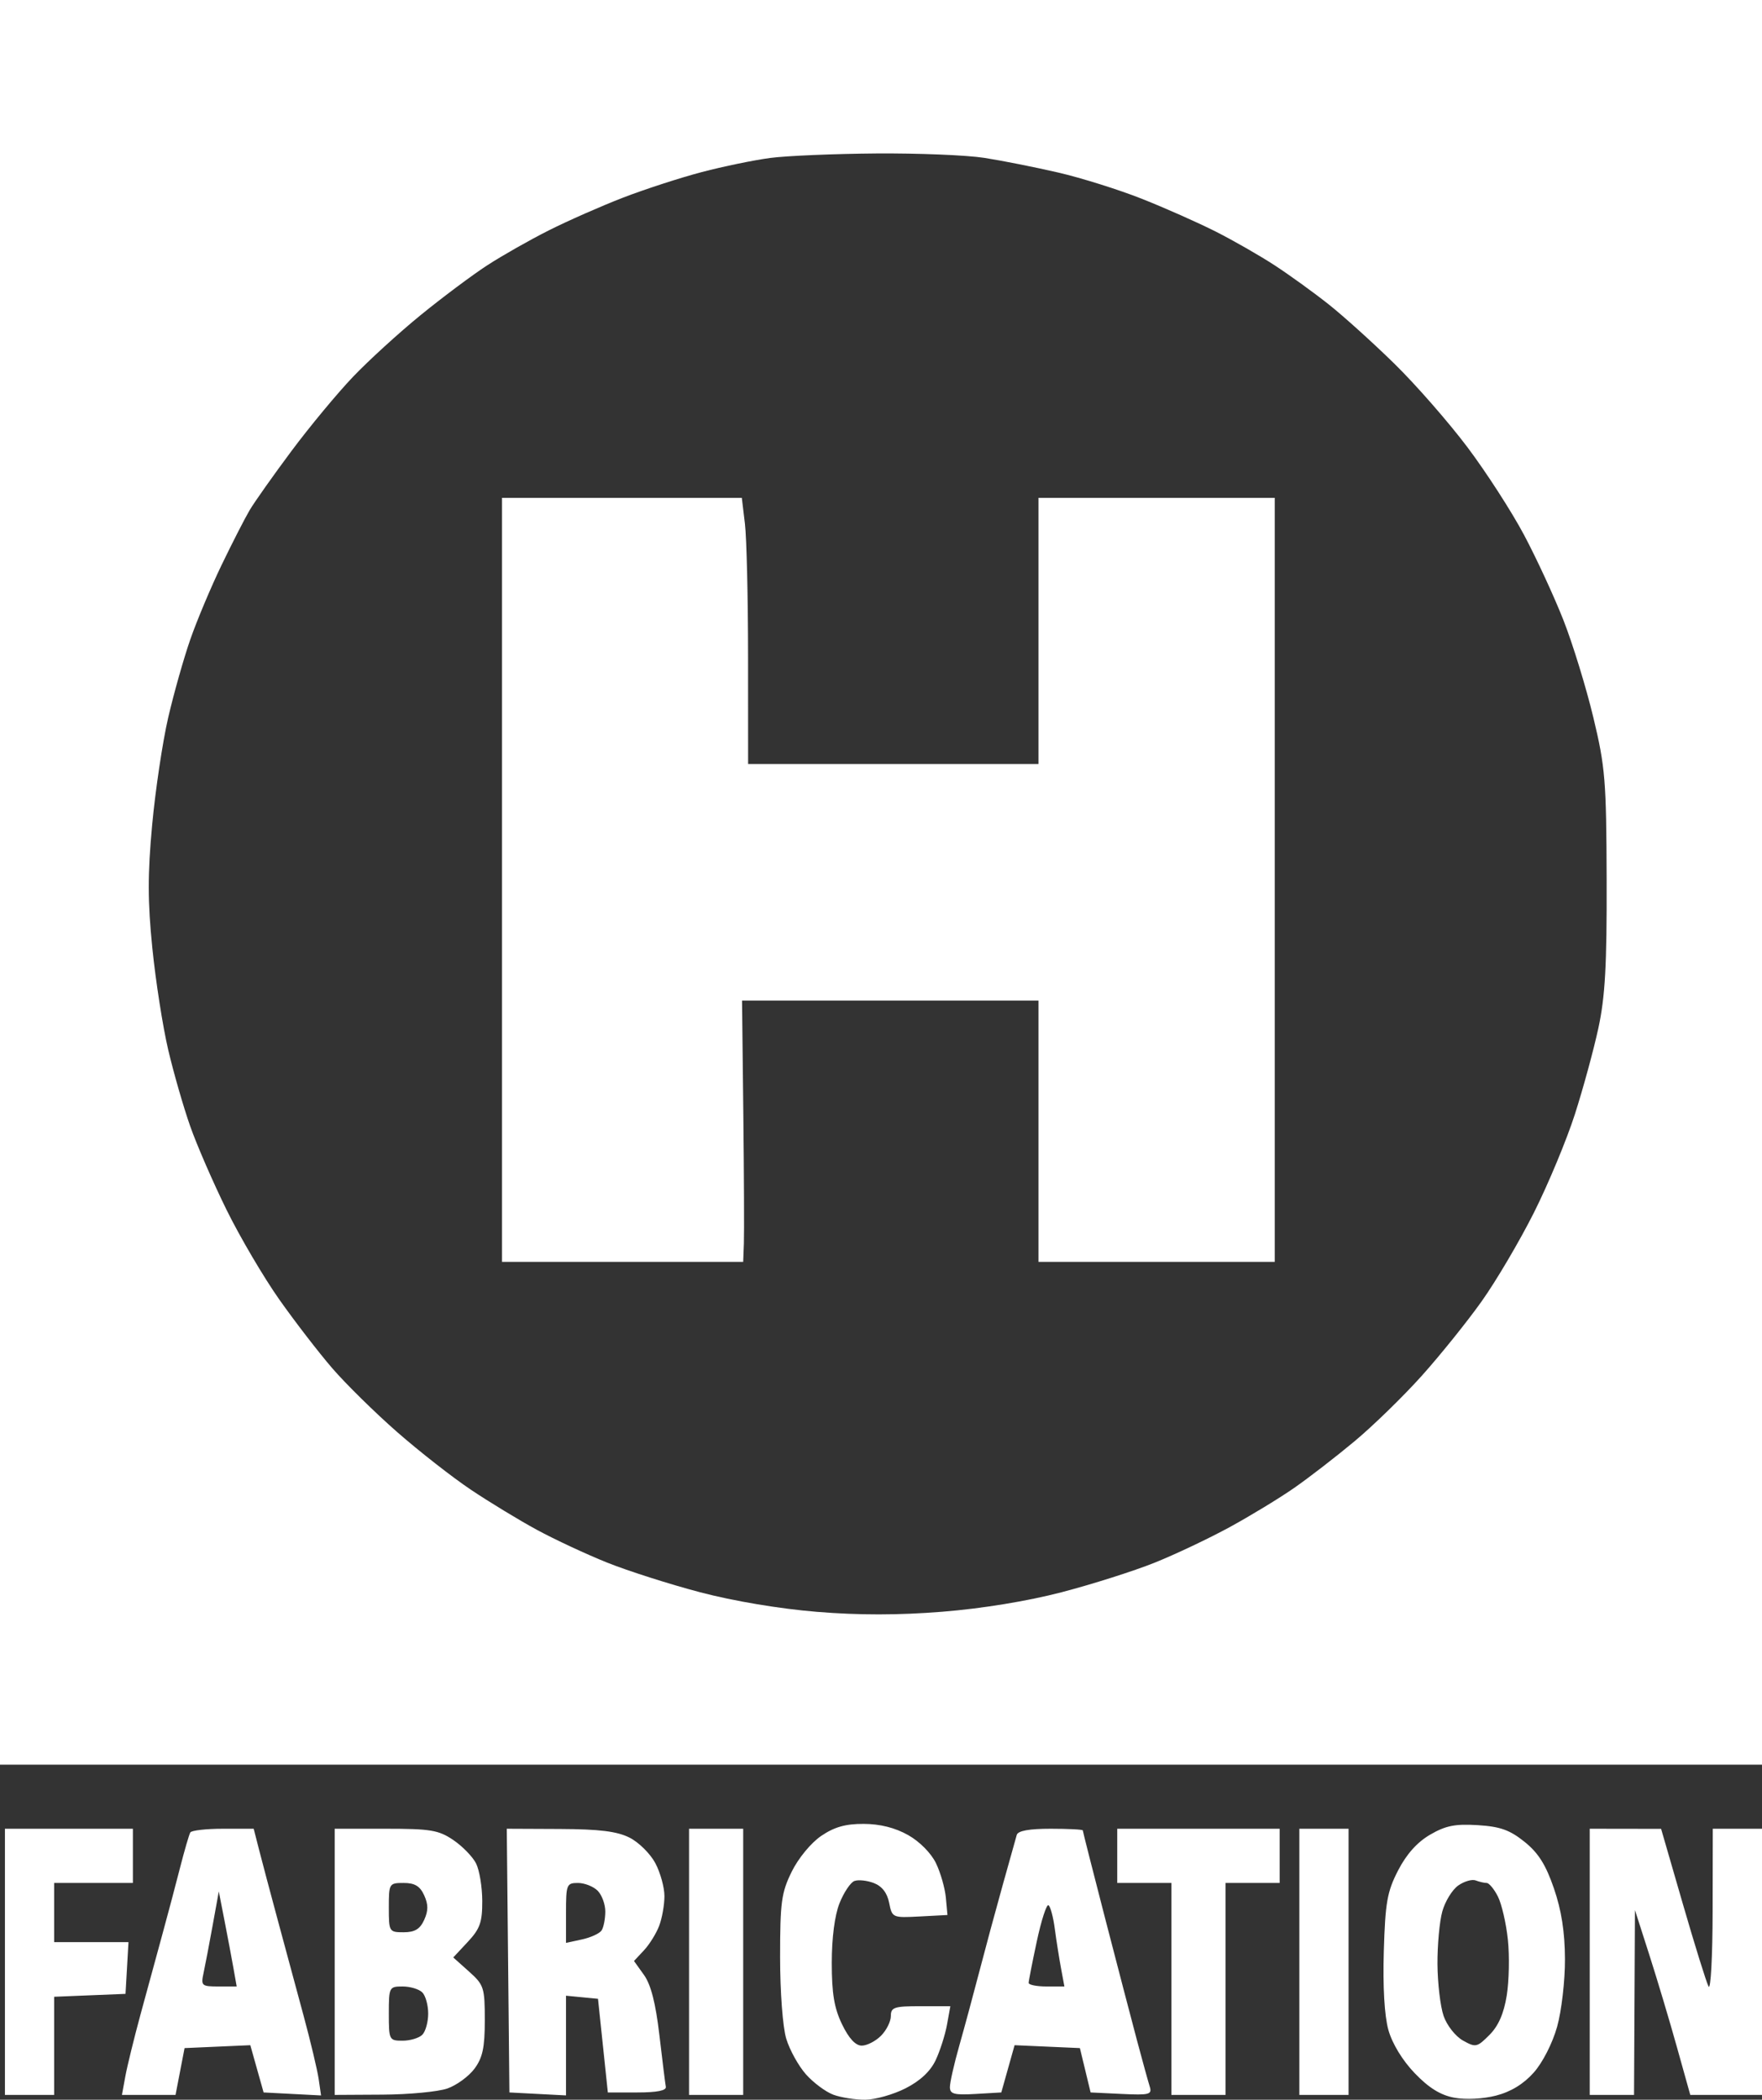 <?xml version="1.0" encoding="UTF-8"?>
<svg xmlns="http://www.w3.org/2000/svg" width="424" height="505" viewBox="0 0 424 505" fill="none">
  <rect x="0" y="0" width="424" height="505" fill="#333333" stroke="none"/>
  <path fill-rule="evenodd" clip-rule="evenodd" d="M0 212.209V424.417H212H424V212.209V0H212H0V212.209ZM236.872 37.969C241.106 38.628 249.1 40.217 254.637 41.497C260.174 42.777 269.234 45.619 274.771 47.812C280.308 50.004 288.302 53.549 292.536 55.689C296.77 57.827 303.166 61.489 306.749 63.826C310.331 66.162 316.194 70.4 319.777 73.244C323.359 76.088 330.472 82.511 335.584 87.518C340.696 92.524 348.575 101.531 353.095 107.532C357.616 113.533 363.764 123.055 366.759 128.691C369.755 134.327 374.019 143.554 376.235 149.196C378.451 154.838 381.675 165.321 383.4 172.494C386.283 184.484 386.542 187.636 386.615 211.616C386.676 232.183 386.257 239.716 384.631 247.246C383.497 252.497 380.951 261.833 378.974 267.991C376.996 274.149 372.563 284.79 369.123 291.637C365.681 298.484 360.019 308.088 356.54 312.978C353.061 317.868 346.588 325.914 342.156 330.858C337.724 335.801 330.435 342.901 325.956 346.633C321.48 350.366 314.927 355.428 311.395 357.88C307.862 360.333 300.899 364.564 295.921 367.282C290.943 369.999 282.796 373.857 277.817 375.852C272.838 377.847 262.788 381.038 255.482 382.942C247.244 385.089 236.344 386.871 226.777 387.635C216.227 388.478 206.685 388.486 196.576 387.662C187.607 386.931 176.568 385.082 168.49 382.958C161.171 381.034 151.092 377.82 146.093 375.816C141.094 373.812 133.491 370.267 129.199 367.939C124.908 365.611 117.761 361.272 113.317 358.296C108.873 355.321 100.879 349.07 95.552 344.405C90.224 339.74 83.201 332.836 79.944 329.062C76.687 325.289 70.957 317.858 67.212 312.551C63.466 307.244 57.769 297.566 54.551 291.046C51.334 284.525 47.385 275.456 45.778 270.892C44.169 266.328 41.786 258.059 40.483 252.516C39.178 246.974 37.458 235.962 36.659 228.045C35.526 216.81 35.515 210.303 36.613 198.407C37.388 190.023 39.128 178.392 40.481 172.558C41.835 166.725 44.235 158.253 45.813 153.73C47.391 149.209 50.772 141.177 53.326 135.883C55.879 130.589 58.916 124.659 60.073 122.703C61.231 120.748 65.759 114.346 70.135 108.477C74.513 102.608 81.175 94.579 84.94 90.634C88.706 86.69 96.051 79.992 101.263 75.751C106.474 71.51 113.669 66.134 117.251 63.807C120.834 61.48 127.516 57.691 132.101 55.389C136.686 53.085 144.712 49.55 149.938 47.532C155.165 45.516 163.672 42.754 168.843 41.394C174.015 40.035 181.444 38.502 185.352 37.988C189.26 37.473 200.719 36.988 210.816 36.91C220.912 36.833 232.637 37.308 236.872 37.969ZM120.804 211.616V303.494H149.821H178.838L179.005 299.048C179.097 296.604 179.035 282.465 178.868 267.632L178.562 240.661H214.231H249.899V272.078V303.494H278.324H306.749V211.616V119.738H278.324H249.899V151.747V183.756H214.961H180.022L180.012 157.971C180.007 143.789 179.666 129.384 179.255 125.962L178.508 119.738H149.657H120.804V211.616ZM197.597 441.563C195.153 443.227 192.102 446.928 190.512 450.158C188.031 455.203 187.721 457.481 187.721 470.653C187.721 479.139 188.354 487.558 189.205 490.354C190.021 493.039 192.153 496.883 193.942 498.899C195.732 500.913 198.696 503.117 200.529 503.797C202.363 504.477 205.827 505.017 208.228 505C210.629 504.981 214.99 503.744 217.922 502.252C221.449 500.455 223.898 498.161 225.163 495.468C226.215 493.231 227.438 489.399 227.881 486.954L228.689 482.508H221.528C215.159 482.508 214.369 482.77 214.369 484.879C214.369 486.183 213.303 488.317 212 489.621C210.697 490.925 208.613 491.992 207.368 491.992C205.872 491.992 204.266 490.258 202.631 486.875C200.74 482.968 200.156 479.474 200.156 472.081C200.156 466.031 200.858 460.649 202.025 457.727C203.052 455.157 204.656 452.76 205.588 452.401C206.52 452.043 208.622 452.26 210.259 452.884C212.234 453.636 213.479 455.237 213.961 457.646C214.678 461.235 214.764 461.273 221.337 460.927L227.989 460.576L227.61 456.426C227.401 454.144 226.335 450.415 225.241 448.138C224.072 445.708 221.296 442.902 218.514 441.341C215.381 439.582 211.763 438.675 207.833 438.662C203.448 438.648 200.766 439.408 197.597 441.563ZM344.126 441.262C341.024 443.067 338.441 445.955 336.427 449.866C333.8 454.968 333.343 457.562 332.994 469.302C332.741 477.843 333.147 484.831 334.092 488.211C335.011 491.495 337.46 495.523 340.416 498.605C343.814 502.15 346.627 503.896 349.931 504.514C352.685 505.028 356.843 504.821 359.998 504.01C363.566 503.093 366.619 501.23 369.074 498.471C371.213 496.068 373.587 491.413 374.7 487.443C375.767 483.638 376.607 476.379 376.584 471.167C376.555 464.631 375.742 459.438 373.919 454.145C371.961 448.458 370.166 445.624 366.837 442.956C363.29 440.116 360.987 439.299 355.586 438.965C350.147 438.629 347.864 439.087 344.126 441.262ZM1.184 471.838V503.847H7.106H13.028V492.044V480.241L21.614 479.893L30.201 479.544L30.559 473.32L30.918 467.096H21.972H13.028V459.983V452.87H22.503H31.978V446.349V439.829H16.581H1.184V471.838ZM45.798 440.718C45.507 441.208 44.38 445.075 43.297 449.313C42.213 453.551 40.301 460.753 39.048 465.318C37.796 469.882 35.466 478.418 33.869 484.286C32.274 490.154 30.603 496.957 30.156 499.402L29.345 503.847H35.792H42.24L43.326 498.216L44.413 492.585L52.324 492.236L60.235 491.888L61.834 497.571L63.433 503.254L70.345 503.614L77.257 503.974L76.688 500.057C76.376 497.904 74.751 491.073 73.076 484.879C71.401 478.685 68.59 468.282 66.827 461.761C65.066 455.241 63.044 447.638 62.336 444.867L61.048 439.829H53.689C49.641 439.829 46.09 440.229 45.798 440.718ZM80.536 471.838V503.847L92.084 503.781C98.436 503.744 105.447 503.077 107.665 502.299C109.885 501.52 112.816 499.378 114.179 497.537C116.143 494.887 116.659 492.457 116.659 485.881C116.659 478.028 116.451 477.385 112.866 474.178L109.071 470.785L112.57 467.037C115.513 463.883 116.065 462.322 116.049 457.19C116.04 453.836 115.366 449.774 114.552 448.163C113.737 446.553 111.268 444.019 109.065 442.532C105.535 440.15 103.598 439.829 92.797 439.829H80.536V471.838ZM122.266 471.542L122.581 503.254L129.391 503.61L136.201 503.966V491.977V479.986L140.05 480.358L143.899 480.73L145.084 491.992L146.268 503.254H153.374C158.101 503.254 160.394 502.797 160.222 501.888C160.08 501.135 159.381 495.533 158.67 489.44C157.774 481.782 156.63 477.32 154.967 474.996L152.561 471.634L154.961 469.069C156.282 467.658 157.931 465.001 158.625 463.166C159.32 461.331 159.888 458.122 159.888 456.034C159.888 453.947 158.903 450.381 157.697 448.109C156.493 445.837 153.694 443.07 151.479 441.961C148.463 440.449 144.252 439.929 134.702 439.886L121.95 439.829L122.266 471.542ZM165.81 471.838V503.847H172.324H178.838V471.838V439.829H172.324H165.81V471.838ZM244.668 441.311C244.437 442.127 242.905 447.594 241.262 453.463C239.619 459.331 237.095 468.667 235.653 474.209C234.21 479.751 232.03 487.812 230.806 492.12C229.582 496.428 228.581 500.857 228.581 501.962C228.581 503.64 229.602 503.912 234.765 503.613L240.948 503.254L242.547 497.571L244.145 491.888L252.003 492.236L259.861 492.585L261.151 497.92L262.439 503.254L269.888 503.61C276.603 503.93 277.271 503.756 276.664 501.832C276.294 500.658 274.924 495.697 273.619 490.806C272.312 485.916 268.841 472.625 265.901 461.27C262.963 449.915 260.559 440.447 260.559 440.227C260.559 440.008 257.078 439.829 252.824 439.829C247.648 439.829 244.949 440.32 244.668 441.311ZM268.849 446.349V452.87H275.363H281.877V478.358V503.847H288.391H294.905V478.358V452.87H301.419H307.933V446.349V439.829H288.391H268.849V446.349ZM312.67 471.838V503.847H318.592H324.514V471.838V439.829H318.592H312.67V471.838ZM382.547 471.838V503.847H387.877H393.207L393.317 481.619L393.428 459.39L396.853 470.06C398.738 475.928 401.733 485.93 403.509 492.288L406.742 503.847H415.371H424V471.838V439.829H418.078H412.156L412.121 459.687C412.101 470.608 411.658 478.744 411.137 477.766C410.616 476.788 407.834 467.858 404.956 457.921L399.721 439.855L391.134 439.842L382.547 439.829V471.838ZM357.742 452.87C358.324 452.87 359.541 454.337 360.449 456.13C361.355 457.922 362.435 462.591 362.848 466.503C363.261 470.415 363.137 476.466 362.573 479.951C361.869 484.302 360.565 487.268 358.407 489.429C355.423 492.414 355.101 492.482 352.029 490.76C350.232 489.754 348.164 487.122 347.379 484.839C346.602 482.579 345.939 476.995 345.906 472.431C345.873 467.867 346.396 462.148 347.069 459.721C347.743 457.295 349.467 454.487 350.903 453.481C352.338 452.475 354.227 451.925 355.099 452.26C355.972 452.596 357.161 452.87 357.742 452.87ZM102.07 455.834C103.079 458.05 103.079 459.544 102.07 461.761C101.065 463.971 99.811 464.725 97.142 464.725C93.638 464.725 93.564 464.603 93.564 458.797C93.564 452.992 93.638 452.87 97.142 452.87C99.811 452.87 101.065 453.624 102.07 455.834ZM143.815 454.732C144.839 455.758 145.668 458.024 145.658 459.771C145.648 461.518 145.248 463.547 144.77 464.279C144.291 465.013 142.167 465.989 140.05 466.449L136.201 467.285V460.077C136.201 453.236 136.347 452.87 139.078 452.87C140.659 452.87 142.791 453.708 143.815 454.732ZM56.169 473.32L56.957 477.766H52.62C48.508 477.766 48.319 477.597 48.986 474.506C49.373 472.713 50.356 467.57 51.17 463.078L52.651 454.911L54.016 461.893C54.767 465.733 55.736 470.875 56.169 473.32ZM253.81 463.809C254.181 466.595 254.854 470.875 255.307 473.32L256.132 477.766H251.831C249.466 477.766 247.531 477.378 247.531 476.904C247.531 476.43 248.417 471.916 249.499 466.876C250.58 461.833 251.843 457.941 252.302 458.226C252.762 458.51 253.441 461.023 253.81 463.809ZM101.618 479.188C102.4 479.971 103.039 482.265 103.039 484.286C103.039 486.307 102.4 488.601 101.618 489.384C100.836 490.166 98.704 490.806 96.88 490.806C93.651 490.806 93.564 490.637 93.564 484.286C93.564 477.935 93.651 477.766 96.88 477.766C98.704 477.766 100.836 478.406 101.618 479.188Z" fill="white"></path>
</svg>
